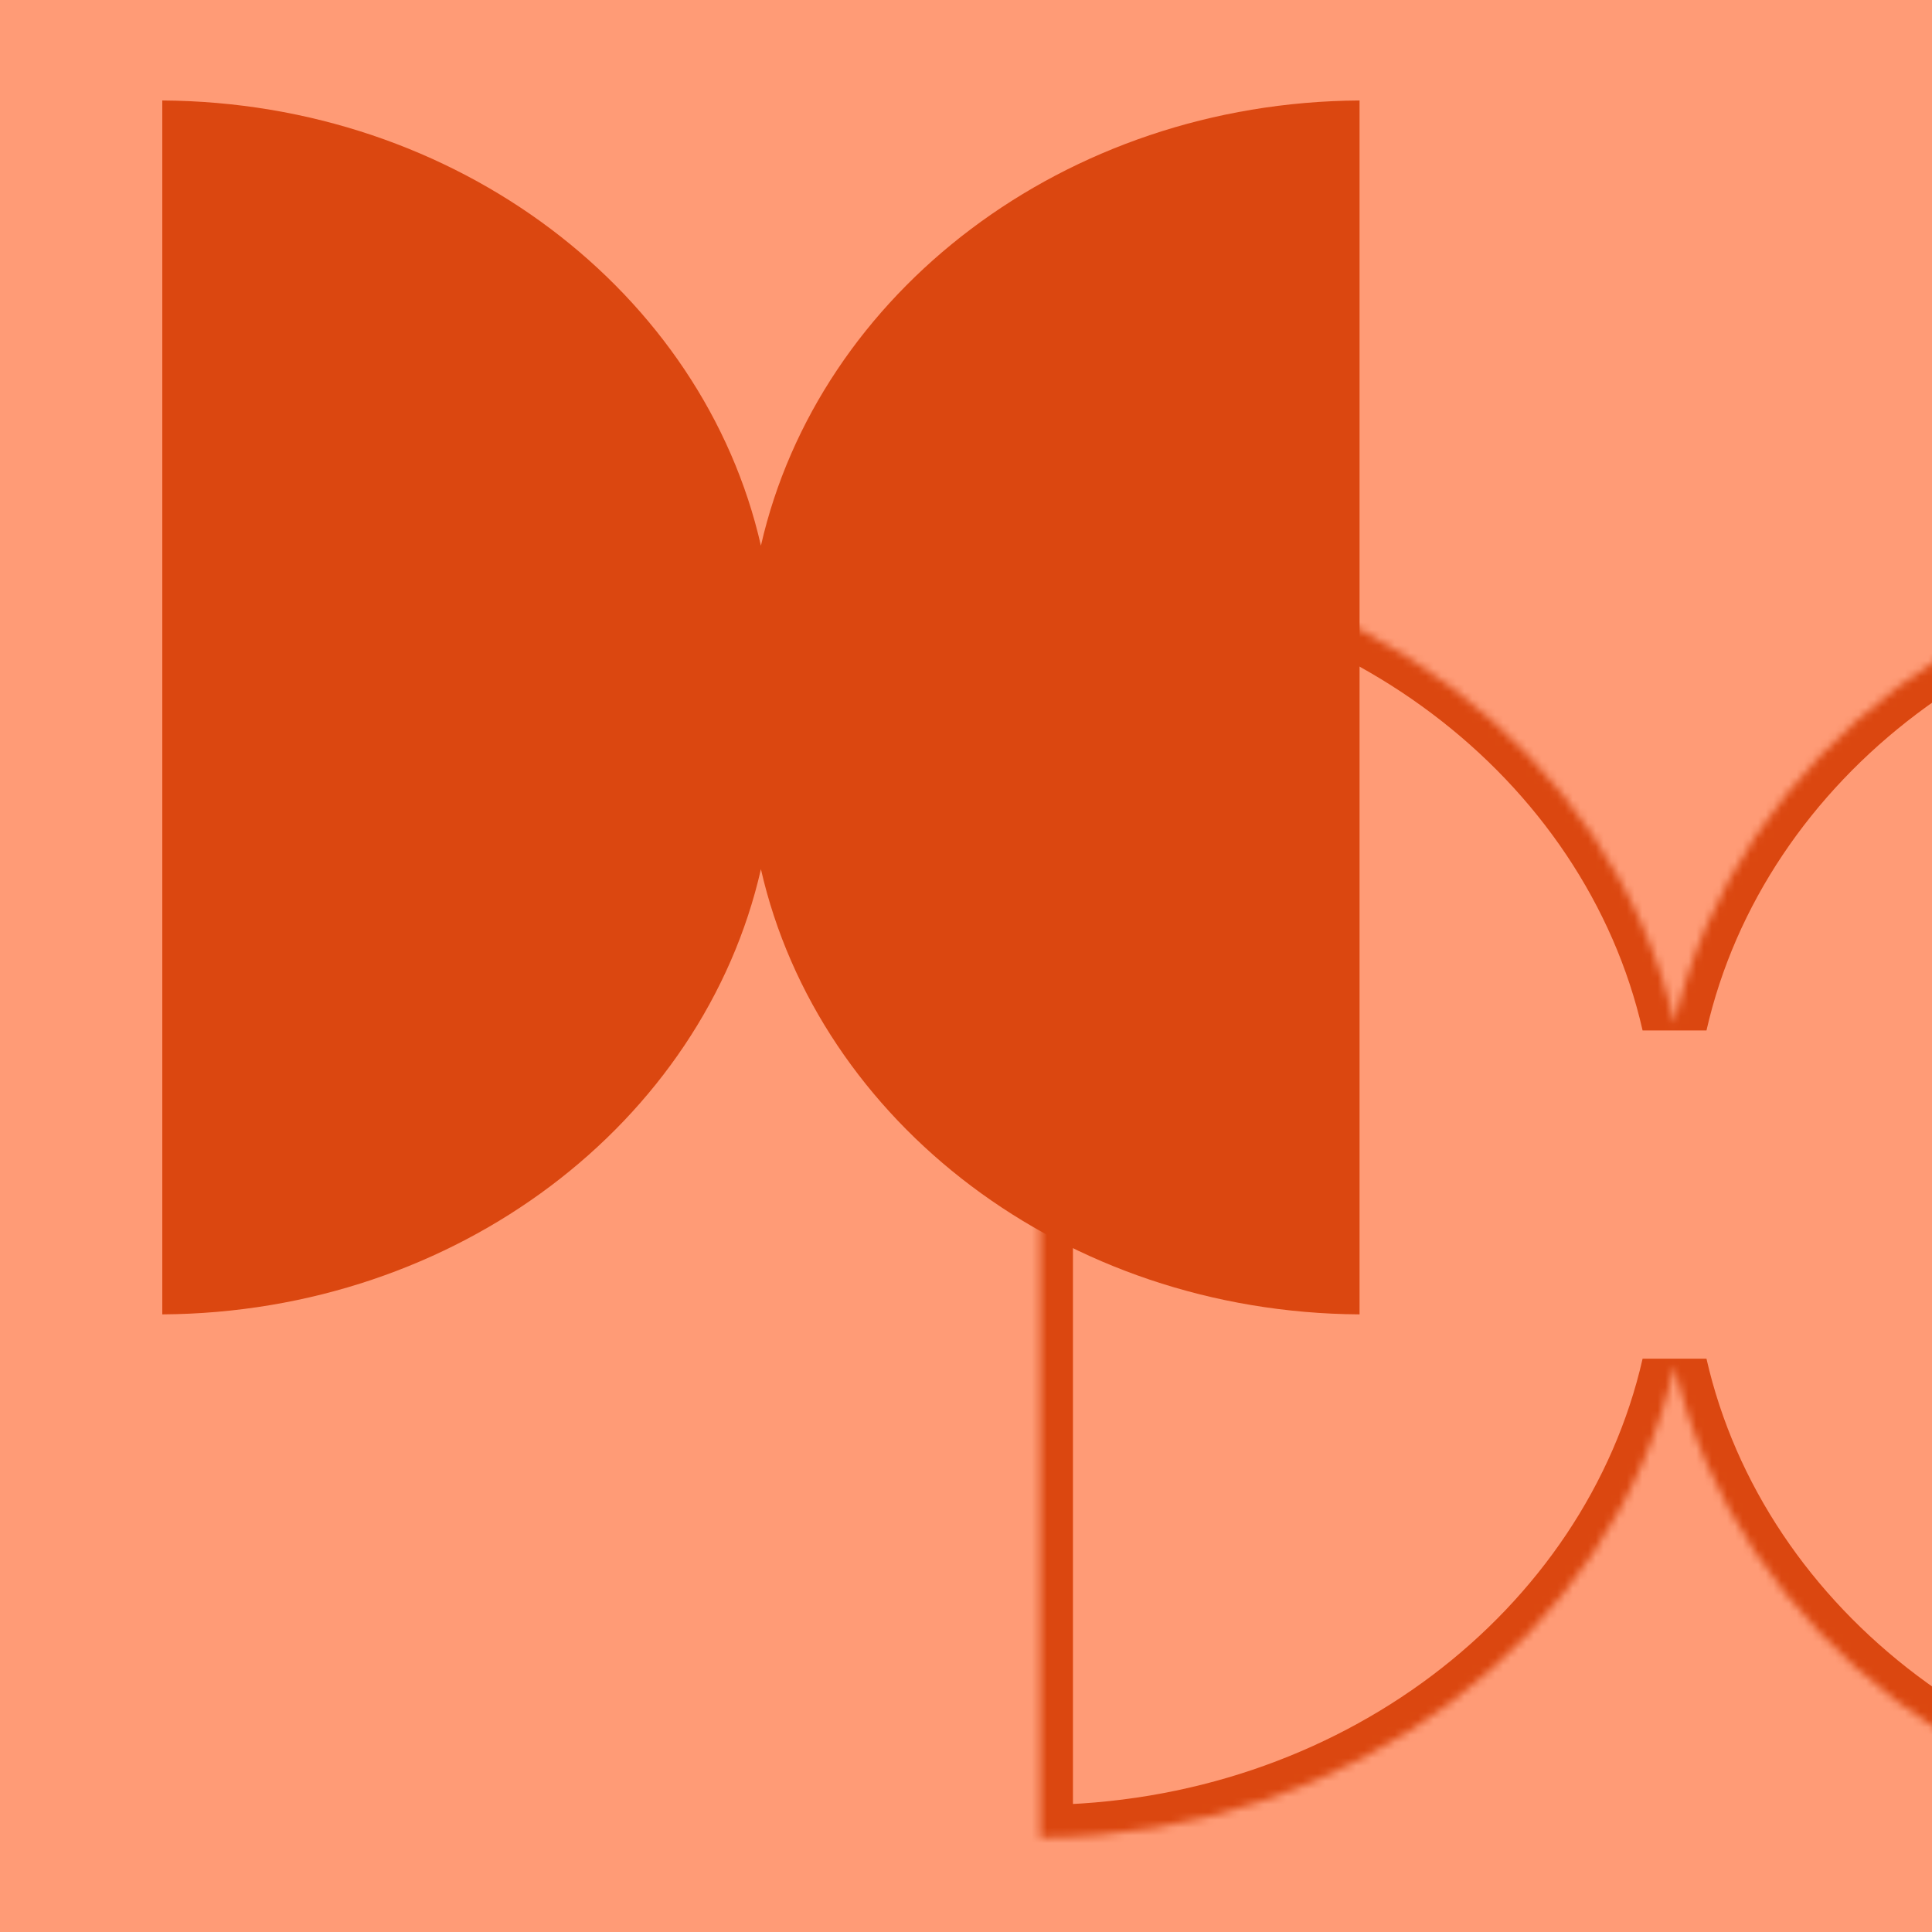 <svg width="250" height="250" viewBox="0 0 250 250" fill="none" xmlns="http://www.w3.org/2000/svg">
<g clip-path="url(#clip0_198_59815)">
<rect width="250" height="250" fill="#FF9B76"/>
<path fill-rule="evenodd" clip-rule="evenodd" d="M21 91.541L21 170.08C59.194 169.845 91.004 145.204 98.463 112.471C105.922 145.203 137.732 169.845 175.926 170.08V91.541V91.54V13.001C137.732 13.236 105.922 37.877 98.463 70.61C91.004 37.877 59.194 13.236 21 13.001L21 91.541Z" fill="#DB4710"/>
<mask id="path-2-inside-1_198_59815" fill="white">
<path fill-rule="evenodd" clip-rule="evenodd" d="M134.602 154.579L134.602 237.803C175.074 237.554 208.781 211.442 216.684 176.757C224.588 211.442 258.295 237.554 298.767 237.803V154.579V154.579V71.355C258.295 71.604 224.588 97.716 216.684 132.4C208.781 97.716 175.074 71.604 134.602 71.355L134.602 154.579Z"/>
</mask>
<path d="M134.602 154.579H138.84H134.602ZM134.602 237.803L134.628 242.041L130.363 242.067L130.363 237.803L134.602 237.803ZM216.684 176.757L212.552 175.816H220.817L216.684 176.757ZM298.767 237.803H303.006V242.067L298.741 242.041L298.767 237.803ZM298.767 71.355L298.741 67.117L303.006 67.09V71.355H298.767ZM216.684 132.4L220.817 133.342H212.552L216.684 132.4ZM134.602 71.355H130.363L130.363 67.091L134.628 67.117L134.602 71.355ZM138.84 154.579L138.84 237.803L130.363 237.803L130.363 154.579H138.84ZM134.576 233.564C173.309 233.326 205.135 208.366 212.552 175.816L220.817 177.699C212.427 214.518 176.838 241.782 134.628 242.041L134.576 233.564ZM220.817 175.816C228.234 208.366 260.06 233.326 298.793 233.564L298.741 242.041C256.53 241.782 220.941 214.518 212.552 177.699L220.817 175.816ZM294.529 237.803V154.579H303.006V237.803H294.529ZM294.529 154.579V154.579H303.006V154.579H294.529ZM294.529 154.579V71.355H303.006V154.579H294.529ZM298.793 75.594C260.06 75.832 228.234 100.792 220.817 133.342L212.552 131.459C220.941 94.64 256.53 67.376 298.741 67.117L298.793 75.594ZM212.552 133.342C205.135 100.792 173.309 75.832 134.576 75.594L134.628 67.117C176.838 67.376 212.427 94.64 220.817 131.459L212.552 133.342ZM138.84 71.355L138.84 154.579H130.363L130.363 71.355H138.84Z" fill="#DB4710" mask="url(#path-2-inside-1_198_59815)"/>
</g>
<defs>
<clipPath id="clip0_198_59815">
<rect width="250" height="250" fill="white"/>
</clipPath>
</defs>
</svg>
